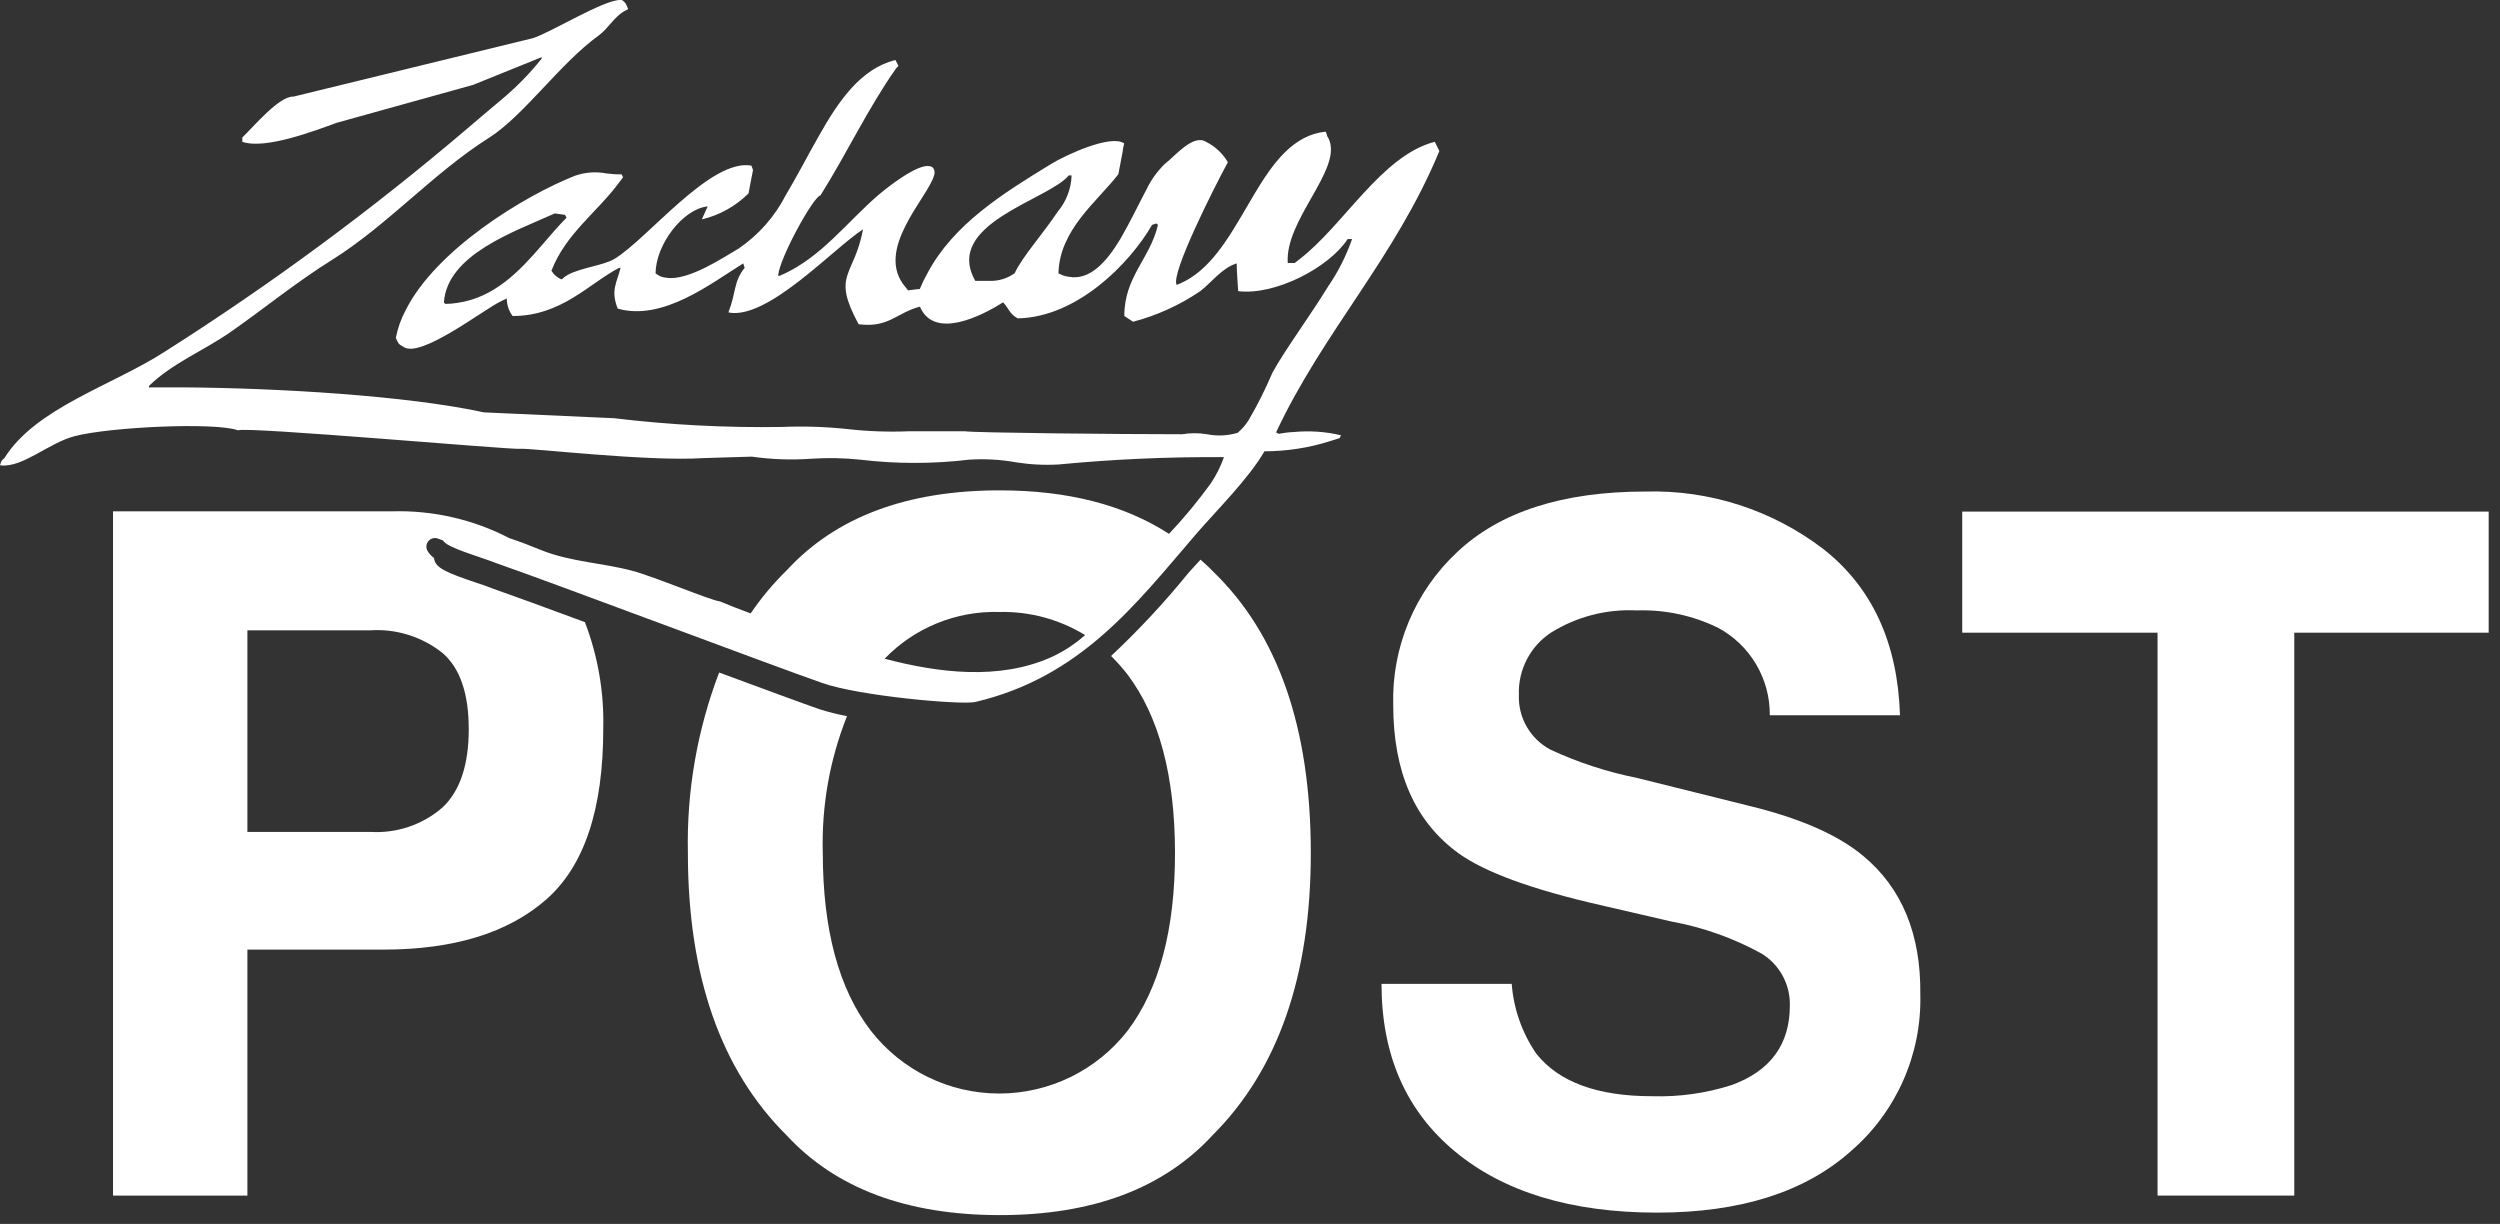 <?xml version="1.0" encoding="UTF-8" standalone="no"?>
<!DOCTYPE svg PUBLIC "-//W3C//DTD SVG 1.1//EN" "http://www.w3.org/Graphics/SVG/1.1/DTD/svg11.dtd">
<svg width="100%" height="100%" viewBox="0 0 192 94" version="1.1" xmlns="http://www.w3.org/2000/svg" xmlns:xlink="http://www.w3.org/1999/xlink" xml:space="preserve" xmlns:serif="http://www.serif.com/" style="fill-rule:evenodd;clip-rule:evenodd;stroke-linejoin:round;stroke-miterlimit:2;">
    <rect x="0" y="0" width="192" height="94" fill="#333333" stroke="none"/>
    <g id="Layer_2">
        <g id="Logos">
            <path d="M85.33,50.38C85.784,50.829 86.208,51.306 86.6,51.81C89.02,55.03 90.233,59.587 90.24,65.48C90.247,71.373 89.033,75.933 86.6,79.16C84.235,82.201 80.592,83.983 76.74,83.983C72.888,83.983 69.245,82.201 66.88,79.16C64.42,75.96 63.19,71.4 63.19,65.48C63.091,61.897 63.724,58.331 65.05,55C64.326,54.864 63.611,54.684 62.91,54.46C61.59,54 58.69,52.93 55.23,51.65C53.541,56.075 52.726,60.785 52.83,65.52C52.83,74.947 55.357,82.17 60.41,87.19C64.183,91.27 69.633,93.313 76.76,93.32C83.887,93.327 89.34,91.283 93.12,87.19C98.153,82.17 100.67,74.947 100.67,65.52C100.67,55.9 98.153,48.677 93.12,43.85C92.83,43.54 92.51,43.26 92.2,42.98L91.27,44C89.439,46.26 87.454,48.392 85.33,50.38Z" style="fill:white;fill-rule:nonzero;"/>
            <path d="M143.09,65.73C141.183,64.137 138.307,62.867 134.46,61.92L125.7,59.74C123.412,59.283 121.186,58.555 119.07,57.57C117.524,56.75 116.58,55.109 116.65,53.36C116.582,51.452 117.516,49.641 119.11,48.59C121.08,47.36 123.38,46.763 125.7,46.88C127.85,46.807 129.985,47.261 131.92,48.2C134.403,49.517 135.949,52.12 135.92,54.93L145.92,54.93C145.74,49.35 143.77,45.09 140.01,42.15C136.107,39.171 131.298,37.617 126.39,37.75C120.01,37.75 115.177,39.307 111.89,42.42C108.657,45.448 106.875,49.722 107,54.15C107,59.303 108.667,63.093 112,65.52C114,66.97 117.63,68.31 122.95,69.52L128.35,70.77C130.778,71.21 133.118,72.041 135.28,73.23C136.67,74.075 137.503,75.604 137.46,77.23C137.46,80.21 135.973,82.243 133,83.33C131.024,83.963 128.954,84.254 126.88,84.19C122.693,84.19 119.733,83.107 118,80.94C116.901,79.347 116.245,77.49 116.1,75.56L106.1,75.56C106.1,81.027 107.983,85.32 111.75,88.44C115.517,91.56 120.683,93.123 127.25,93.13C133.677,93.13 138.657,91.543 142.19,88.37C145.655,85.363 147.597,80.956 147.48,76.37C147.533,71.75 146.07,68.203 143.09,65.73Z" style="fill:white;fill-rule:nonzero;"/>
            <path d="M150.7,39.29L150.7,48.59L165.7,48.59L165.7,91.82L176.2,91.82L176.2,48.59L191.13,48.59L191.13,39.29L150.7,39.29Z" style="fill:white;fill-rule:nonzero;"/>
            <path d="M98.22,33.32L98,33.21C101.64,25.45 107.14,19.81 110.53,11.63L110.53,11.57L110.19,10.89C106.08,11.95 103.19,17.34 99.75,19.95L99.43,20.2L98.9,20.2C98.67,16.96 102.9,13.2 102.12,10.85C102.072,10.705 102.004,10.567 101.92,10.44C101.92,10.33 101.85,10.22 101.81,10.11C96.81,10.63 95.65,18.66 91.44,21.34C91.102,21.555 90.744,21.736 90.37,21.88C89.86,21.07 93.37,14.17 94.22,12.61L94.3,12.46C93.906,11.784 93.322,11.238 92.62,10.89C91.62,10.26 90.16,12.07 89.48,12.57C88.882,13.143 88.394,13.821 88.04,14.57C87.43,15.72 86.76,17.12 86.04,18.36C84.96,20.15 83.69,21.54 82.1,21.26C81.951,21.24 81.803,21.206 81.66,21.16L81.29,21C81.36,17.63 84.29,15.46 85.89,13.38C86,12.78 86.12,12.19 86.23,11.59C86.23,11.4 86.3,11.21 86.34,11.02C85.34,10.28 81.82,11.92 80.73,12.59C77,14.87 73.21,17.23 71.22,21C71.001,21.387 70.807,21.788 70.64,22.2L70.54,22.2L69.74,22.3C69.668,22.221 69.601,22.138 69.54,22.05C67.1,19.21 71.25,15.19 71.73,13.49C71.817,13.288 71.787,13.053 71.65,12.88C71.04,12.33 69.19,13.64 68.4,14.23C65.89,16.06 63.93,18.89 61.14,20.54C60.735,20.781 60.314,20.995 59.88,21.18L59.76,21.18C59.85,19.83 62.49,15.06 63.01,15.01C65.07,11.73 66.65,8.33 68.82,5.25L69,5.06L68.77,4.61C66.12,5.26 64.4,7.74 62.85,10.51C62,12 61.19,13.58 60.34,15C59.498,16.638 58.261,18.041 56.74,19.08C55.68,19.69 52.87,21.61 51.16,21.33C50.995,21.313 50.834,21.272 50.68,21.21L50.35,21C50.35,18.81 52.43,16.05 54.35,15.85L53.9,16.85C55.258,16.528 56.501,15.836 57.49,14.85C57.58,14.36 57.67,13.85 57.77,13.38L57.83,13.05L57.71,12.72C54.56,12.15 49.71,18.38 47.18,19.89C46.34,20.39 44.54,20.57 43.57,21.13C43.411,21.219 43.267,21.33 43.14,21.46C42.807,21.335 42.528,21.098 42.35,20.79C43.45,17.95 45.84,16.32 47.53,14.04C47.64,13.9 47.75,13.76 47.85,13.61C47.809,13.539 47.773,13.465 47.74,13.39C47.352,13.397 46.964,13.373 46.58,13.32C45.768,13.164 44.93,13.227 44.15,13.5C40.28,15.03 33.49,19.16 31.15,23.83C30.796,24.495 30.543,25.21 30.4,25.95C30.59,26.35 30.56,26.41 30.96,26.62C32.22,27.62 37.18,23.74 38.47,23.14L38.92,22.92C38.921,23.407 39.079,23.88 39.37,24.27C43.14,24.27 45.28,21.74 47.55,20.57L47.66,20.57C47.36,21.75 46.89,22.3 47.44,23.7C50.93,24.7 54.69,21.7 57.08,20.23C57.123,20.341 57.159,20.455 57.19,20.57C56.33,21.62 56.53,22.51 55.96,23.93L55.96,24C58.96,24.57 63.96,19.12 66.28,17.61C65.59,21.31 63.84,21.01 65.94,24.9C68.26,25.2 68.83,24.03 70.65,23.55C71.76,26.15 75.45,24.22 77.04,23.22C77.49,23.7 77.52,24.1 78.16,24.45C82.67,24.37 86.72,20.31 88.48,17.27L88.81,17.16L88.93,17.27C88.34,19.85 86.33,21.27 86.35,24.27L87.02,24.71C88.861,24.225 90.606,23.431 92.18,22.36C93.03,21.71 93.86,20.56 94.98,20.23C94.98,20.94 95.06,21.65 95.09,22.36C97.95,22.71 102.09,20.53 103.5,18.36L103.84,18.36C103.39,19.649 102.772,20.873 102,22C100.57,24.33 98.71,26.83 97.74,28.59L97.68,28.72C97.164,29.929 96.573,31.105 95.91,32.24C95.679,32.617 95.388,32.955 95.05,33.24C94.287,33.468 93.481,33.506 92.7,33.35C92.068,33.245 91.422,33.245 90.79,33.35C85.9,33.35 74.79,33.24 74.09,33.12L69.85,33.12C68.251,33.187 66.65,33.131 65.06,32.95C63.4,32.774 61.728,32.72 60.06,32.79C55.753,32.859 51.447,32.635 47.17,32.12L37.17,31.67C31.23,30.38 21.31,29.8 14.06,29.75L11.44,29.75L11.44,29.64C13.23,27.89 15.62,26.95 17.72,25.49C20.31,23.68 22.72,21.7 25.45,19.99C29.78,17.29 33.23,13.32 37.56,10.58C40.27,8.85 43,4.87 46,2.71C46.76,2.15 47.21,1.19 48.12,0.77L48.24,0.69C48.08,0.3 48.07,0.23 47.77,0L47.61,0C46.34,0 42.33,2.48 40.93,2.93L22.54,7.42C21.44,7.36 19.45,9.76 18.61,10.56L18.61,10.89C20.35,11.51 24.22,10.03 25.86,9.43L36.33,6.52L41.6,4.39L41.6,4.5C40.675,5.66 39.633,6.723 38.49,7.67C37.62,8.41 36.73,9.14 35.88,9.88C28.552,16.121 20.796,21.841 12.67,27C8.67,29.59 2.74,31.32 0.34,35.18C0.09,35.41 0.12,35.33 0,35.74L0.06,35.74C1.74,35.93 3.74,34.02 5.72,33.5C8.42,32.79 16.56,32.41 18.28,33.05C18.84,32.74 39.21,34.55 39.95,34.47C40.69,34.39 49.79,35.47 54.04,35.18L57.74,35.07C59.257,35.286 60.792,35.34 62.32,35.23C63.56,35.147 64.804,35.171 66.04,35.3C68.833,35.635 71.657,35.635 74.45,35.3C75.637,35.226 76.829,35.293 78,35.5C79.097,35.678 80.21,35.735 81.32,35.67C85.534,35.265 89.767,35.078 94,35.11C93.75,35.815 93.414,36.487 93,37.11C92.012,38.475 90.936,39.774 89.78,41C86.35,38.78 82.02,37.66 76.78,37.66C69.647,37.66 64.197,39.703 60.43,43.79C59.395,44.801 58.463,45.913 57.65,47.11C56.83,46.81 56.03,46.5 55.3,46.19C54.59,46.12 50.3,44.3 48.57,43.84C46.31,43.23 43.86,43.16 41.62,42.27C40.73,41.91 39.94,41.6 39.12,41.33C36.344,39.89 33.246,39.181 30.12,39.27L8.68,39.27L8.68,91.82L19,91.82L19,72.93L29.43,72.93C34.85,72.93 39.023,71.647 41.95,69.08C44.877,66.513 46.337,62.13 46.33,55.93C46.397,53.147 45.917,50.379 44.92,47.78C41.82,46.63 39.18,45.67 37.92,45.23C37.52,45.07 37.06,44.91 36.57,44.75C34.33,43.99 33.47,43.64 33.34,42.93L33.34,42.86C33.158,42.73 33.002,42.568 32.88,42.38C32.792,42.265 32.745,42.124 32.745,41.98C32.745,41.618 33.043,41.32 33.405,41.32C33.5,41.32 33.594,41.34 33.68,41.38L34.03,41.51C34.27,42.05 36.82,42.74 38.14,43.26C42.14,44.64 59.37,51.14 63.14,52.45C65.94,53.45 73.85,54.16 74.91,53.91C83,52 87.21,46.43 91.83,41.05C93.39,39.24 95.9,36.76 97.11,34.66C98.806,34.659 100.492,34.4 102.11,33.89L102.88,33.65C102.923,33.58 102.959,33.506 102.99,33.43C101.802,33.147 100.575,33.063 99.36,33.18C98.977,33.196 98.596,33.243 98.22,33.32ZM82.08,13.47L82.3,13.47C82.267,14.494 81.89,15.477 81.23,16.26C80.12,17.93 78.48,19.76 77.93,20.98C77.35,21.399 76.644,21.608 75.93,21.57L74.9,21.57C72.42,17.17 80.57,15.35 82.08,13.47ZM42.61,16.39L43.39,16.5L43.51,16.72C42.87,17.36 42.25,18.1 41.59,18.86C39.87,20.86 37.94,22.86 35.13,23.26C34.823,23.312 34.512,23.339 34.2,23.34L34.09,23.23C34.35,19.54 39.47,17.81 42.61,16.39ZM34,50.16C35.333,51.32 36,53.267 36,56C36,58.733 35.333,60.733 34,62C32.472,63.336 30.476,64.015 28.45,63.89L19,63.89L19,48.41L28.4,48.41C30.419,48.271 32.419,48.896 34,50.16ZM83.34,48.77C82.562,49.462 81.686,50.035 80.74,50.47C76.74,52.26 72.06,51.68 67.94,50.59C70.241,48.204 73.447,46.9 76.76,47C79.074,46.948 81.355,47.563 83.33,48.77L83.34,48.77Z" style="fill:white;fill-rule:nonzero;"/>
        </g>
    </g>
</svg>
